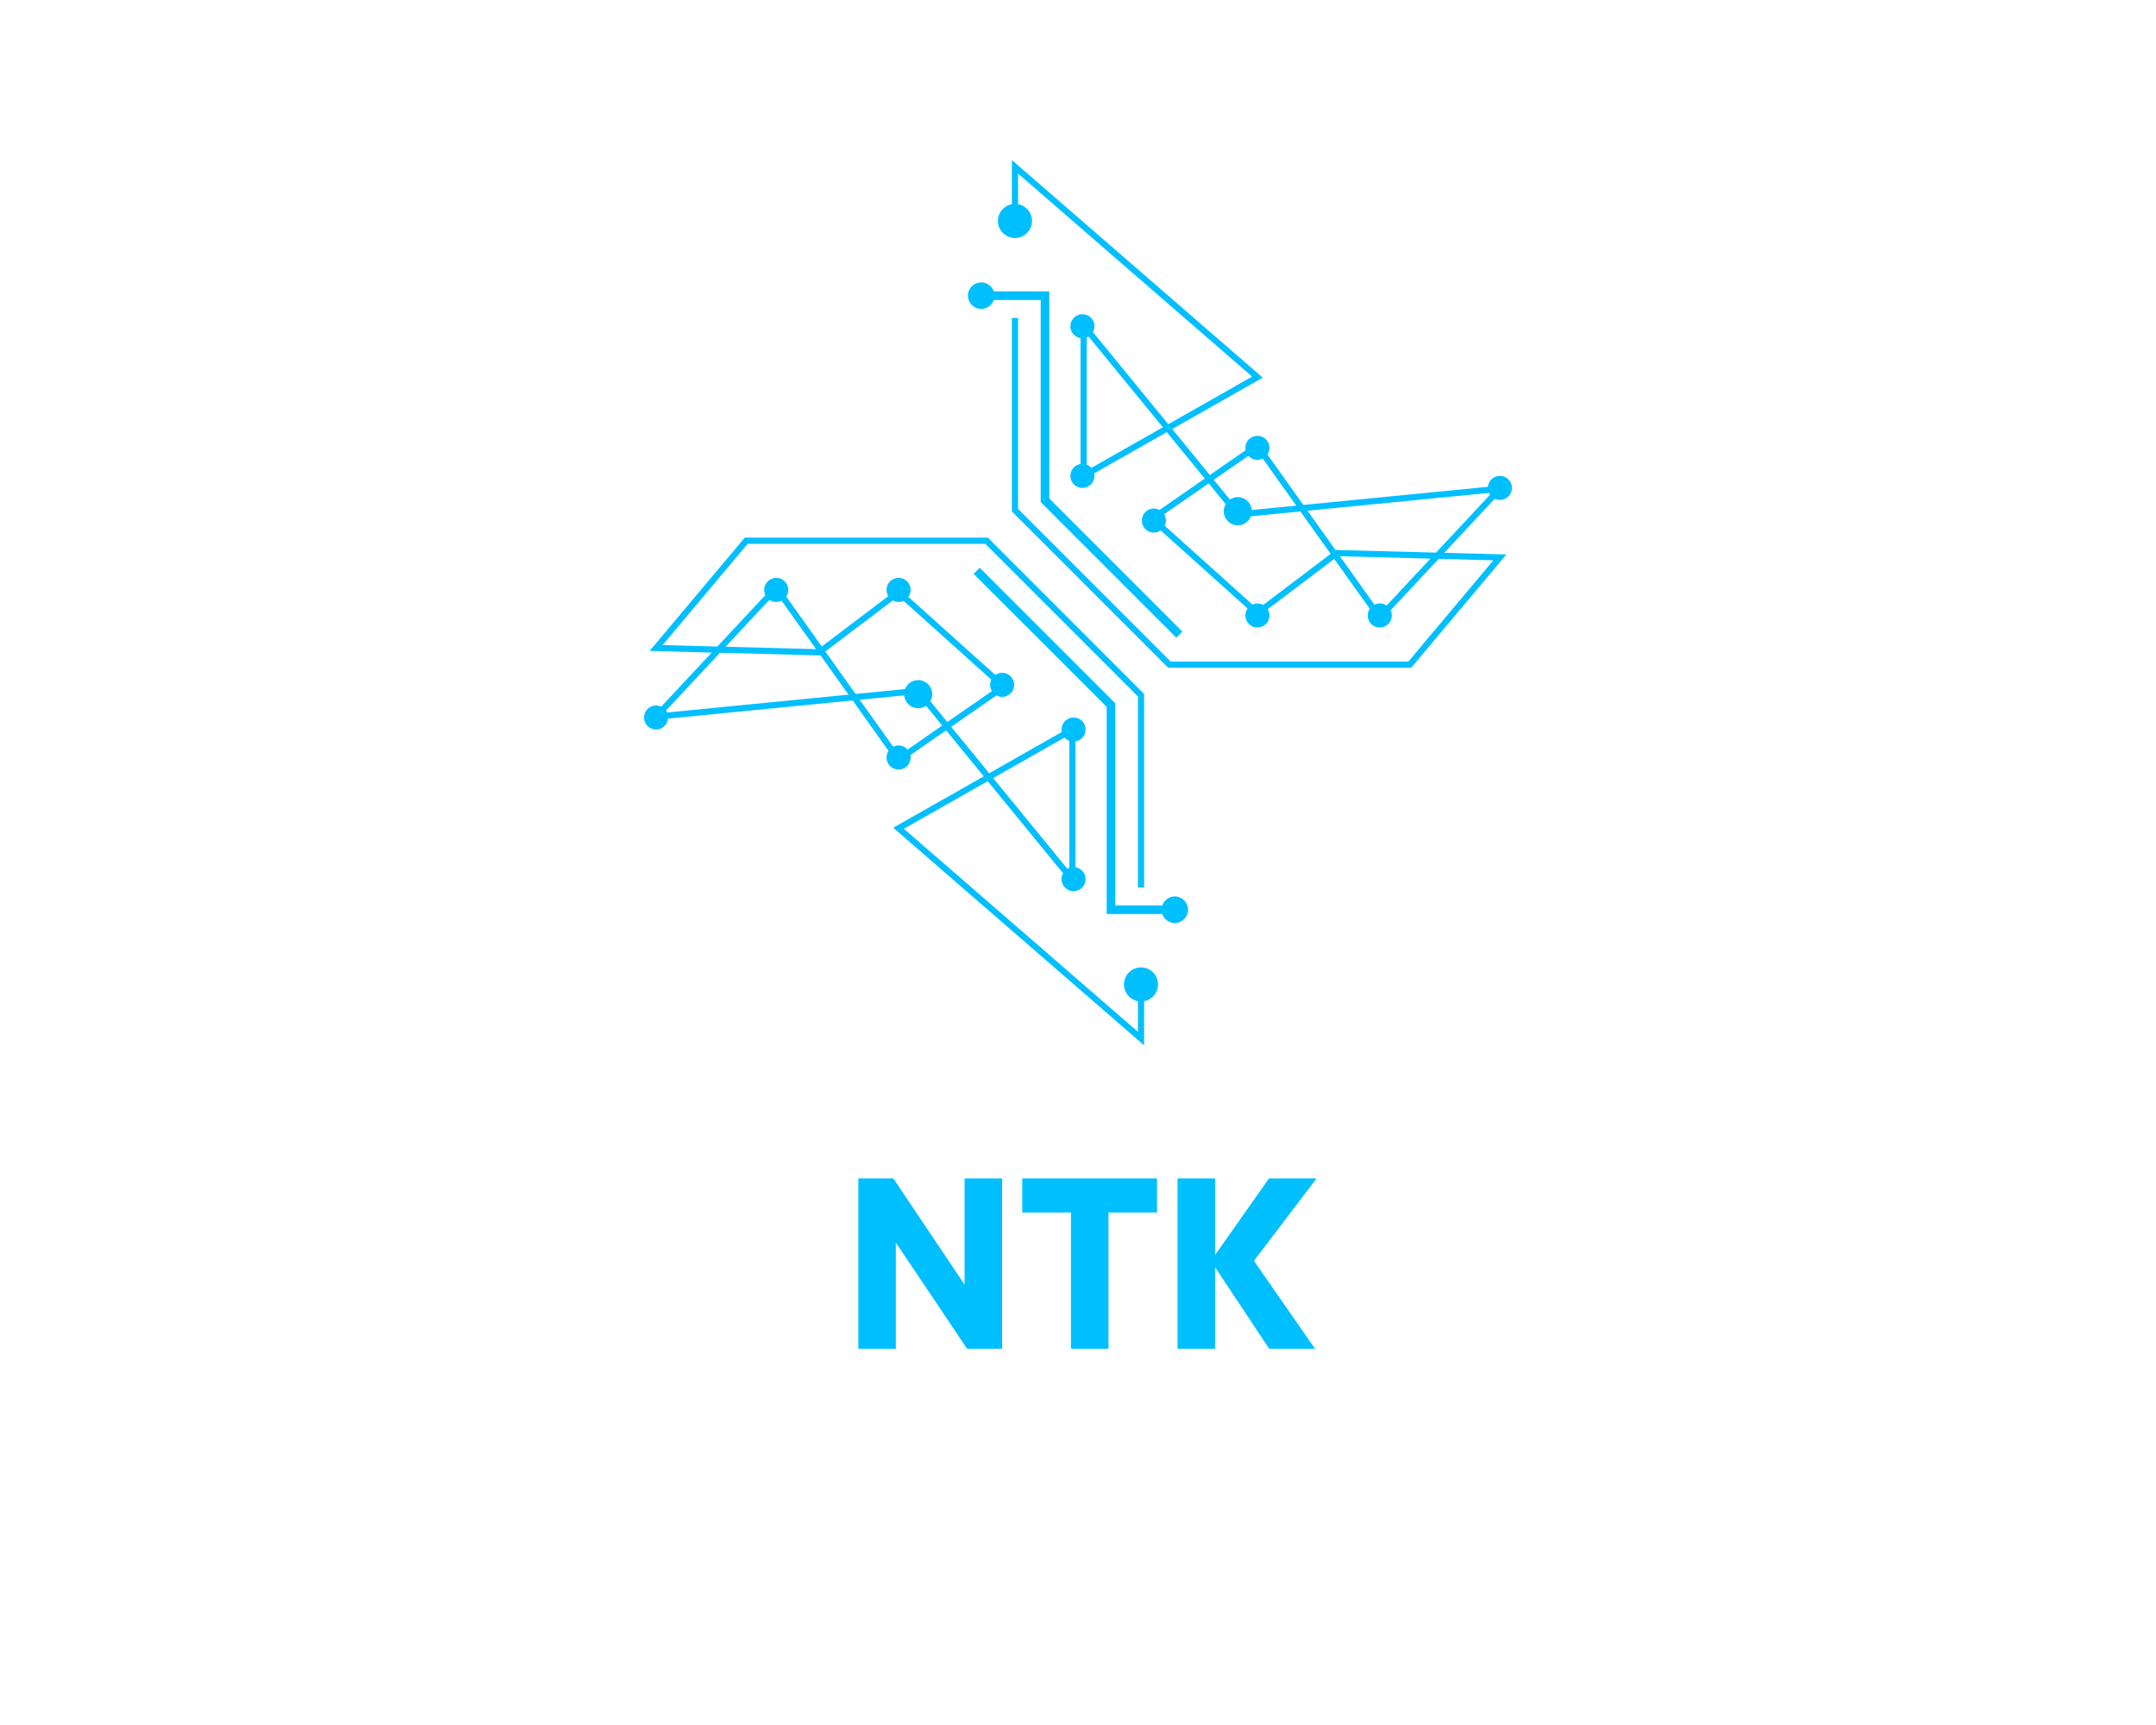 <?xml version="1.0" encoding="UTF-8" standalone="no" ?>
<!DOCTYPE svg PUBLIC "-//W3C//DTD SVG 1.1//EN" "http://www.w3.org/Graphics/SVG/1.1/DTD/svg11.dtd">
<svg xmlns="http://www.w3.org/2000/svg" xmlns:xlink="http://www.w3.org/1999/xlink" version="1.1" width="1280" height="1024" viewBox="0 0 1280 1024" xml:space="preserve">
<desc>Created with Fabric.js 5.3.0</desc>
<defs>
</defs>
<g transform="matrix(1 0 0 1 640 512)" id="background-logo"  >
<rect style="stroke: none; stroke-width: 0; stroke-dasharray: none; stroke-linecap: butt; stroke-dashoffset: 0; stroke-linejoin: miter; stroke-miterlimit: 4; fill: rgb(255,255,255); fill-opacity: 0; fill-rule: nonzero; opacity: 1;"  paint-order="stroke"  x="-640" y="-512" rx="0" ry="0" width="1280" height="1024" />
</g>
<g transform="matrix(1.921 0 0 1.921 645.6 750.12)" id="text-logo"  >
<g style=""  paint-order="stroke"   >
		<g transform="matrix(1 0 0 1 0 0)" id="text-logo-path-0"  >
<path style="stroke: none; stroke-width: 0; stroke-dasharray: none; stroke-linecap: butt; stroke-dashoffset: 0; stroke-linejoin: miter; stroke-miterlimit: 4; fill: rgb(0,191,255); fill-rule: nonzero; opacity: 1;"  paint-order="stroke"  transform=" translate(-76.535, 26.315)" d="M 5.73 0 L 5.73 -52.63 L 16.56 -52.63 L 38.57 -19.83 L 38.57 -52.63 L 50.17 -52.63 L 50.17 0 L 39.34 0 L 17.33 -32.8 L 17.33 0 L 5.73 0 Z M 71.44 0 L 71.44 -42.12 L 56.39 -42.12 L 56.39 -52.63 L 98.05 -52.63 L 98.05 -42.12 L 83.04 -42.12 L 83.04 0 L 71.44 0 Z M 132.71 0 L 115.98 -25.21 L 115.98 0 L 104.38 0 L 104.38 -52.63 L 115.98 -52.63 L 115.98 -29 L 132.64 -52.63 L 147.34 -52.63 L 128 -27.18 L 146.88 0 L 132.71 0 Z" stroke-linecap="round" />
</g>
</g>
</g>
<g transform="matrix(1 0 0 1 324.777 457.176)" id="tagline-64cef933-9dc4-4522-99d1-39dc2e1854e9-logo"  >
<g style=""  paint-order="stroke"   >
		<g transform="matrix(1 0 0 1 0 0)" id="tagline-64cef933-9dc4-4522-99d1-39dc2e1854e9-logo-path-0"  >
<path style="stroke: none; stroke-width: 0; stroke-dasharray: none; stroke-linecap: butt; stroke-dashoffset: 0; stroke-linejoin: miter; stroke-miterlimit: 4; fill: rgb(55,182,255); fill-rule: nonzero; opacity: 1;"  paint-order="stroke"  transform=" translate(0, 0)" d="" stroke-linecap="round" />
</g>
</g>
</g>
<g transform="matrix(1.885 0 0 1.885 640 357.775)" id="logo-logo"  >
<g style=""  paint-order="stroke"   >
		<g transform="matrix(1.542 0 0 -1.542 -0.893 -44.934)"  >
<path style="stroke: none; stroke-width: 1; stroke-dasharray: none; stroke-linecap: butt; stroke-dashoffset: 0; stroke-linejoin: miter; stroke-miterlimit: 4; fill: rgb(0,191,255); fill-rule: nonzero; opacity: 1;"  paint-order="stroke"  transform=" translate(-5.28, -7.861)" d="M 0 0 L 0 42.308 L -11.352 42.308 C -11.725 43.396 -12.75 44.14 -13.907 44.14 C -15.403 44.14 -16.621 42.923 -16.621 41.427 C -16.621 39.931 -15.403 38.713 -13.907 38.713 C -12.75 38.713 -11.725 39.458 -11.352 40.545 L -1.763 40.545 L -1.763 -0.73 L 25.935 -28.418 L 27.181 -27.172 z" stroke-linecap="round" />
</g>
		<g transform="matrix(1.542 0 0 -1.542 55.727 -59.453)"  >
<path style="stroke: none; stroke-width: 1; stroke-dasharray: none; stroke-linecap: butt; stroke-dashoffset: 0; stroke-linejoin: miter; stroke-miterlimit: 4; fill: rgb(0,191,255); fill-rule: nonzero; opacity: 1;"  paint-order="stroke"  transform=" translate(36.99, -28.325)" d="M 0 0 L -20.471 0.538 L -20.52 0.501 L -26.254 8.55 L 10.803 12.194 C 10.865 12.06 10.936 11.929 11.02 11.808 z M -10.096 -10.816 C -10.492 -10.54 -10.975 -10.378 -11.494 -10.378 C -11.887 -10.378 -12.252 -10.478 -12.582 -10.64 L -19.631 -0.745 L -1.15 -1.231 z M -35.305 -10.688 C -35.656 -10.496 -36.053 -10.378 -36.48 -10.378 C -36.846 -10.378 -37.189 -10.462 -37.5 -10.604 L -55.42 5.486 C -55.266 5.809 -55.17 6.165 -55.17 6.546 C -55.17 7.016 -55.309 7.45 -55.537 7.823 L -46.434 14.14 L -42.959 9.892 C -43.207 9.466 -43.357 8.979 -43.357 8.452 C -43.357 6.862 -42.07 5.574 -40.48 5.574 C -39.258 5.574 -38.221 6.339 -37.803 7.414 L -27.703 8.407 L -21.527 -0.261 z M -38.322 19.769 C -37.871 19.256 -37.217 18.927 -36.48 18.927 C -36.086 18.927 -35.719 19.027 -35.387 19.192 L -28.547 9.593 L -37.627 8.7 C -37.756 10.171 -38.977 11.329 -40.48 11.329 C -41.08 11.329 -41.637 11.146 -42.098 10.831 L -45.395 14.86 z M -70.393 17.306 C -70.652 17.597 -70.977 17.827 -71.348 17.969 L -71.348 43.934 C -71.213 43.985 -71.088 44.049 -70.967 44.122 L -55.803 25.591 z M 13.043 10.747 C 14.402 10.747 15.506 11.851 15.506 13.21 C 15.506 14.571 14.402 15.674 13.043 15.674 C 11.762 15.674 10.721 14.692 10.602 13.443 L -27.1 9.735 L -34.43 20.024 C -34.17 20.415 -34.018 20.884 -34.018 21.39 C -34.018 22.75 -35.119 23.853 -36.48 23.853 C -37.84 23.853 -38.943 22.75 -38.943 21.39 C -38.943 21.224 -38.926 21.063 -38.895 20.907 L -46.195 15.841 L -53.879 25.232 L -35.393 35.73 L -86.633 80.17 L -86.633 71.156 C -88.255 70.858 -89.486 69.443 -89.486 67.736 C -89.486 65.812 -87.926 64.252 -86.002 64.252 C -84.079 64.252 -82.519 65.812 -82.519 67.736 C -82.519 69.443 -83.75 70.858 -85.371 71.156 L -85.371 77.404 L -37.568 35.946 L -54.689 26.223 L -70.082 45.035 C -69.885 45.39 -69.762 45.793 -69.762 46.229 C -69.762 47.589 -70.865 48.692 -72.224 48.692 C -73.585 48.692 -74.688 47.589 -74.688 46.229 C -74.688 45 -73.786 43.99 -72.61 43.804 L -72.61 18.099 C -73.786 17.912 -74.688 16.902 -74.688 15.674 C -74.688 14.313 -73.585 13.21 -72.224 13.21 C -70.865 13.21 -69.762 14.313 -69.762 15.674 C -69.762 15.849 -69.781 16.018 -69.814 16.183 L -54.992 24.6 L -47.236 15.119 L -56.477 8.708 C -56.822 8.894 -57.213 9.009 -57.635 9.009 C -58.994 9.009 -60.098 7.907 -60.098 6.546 C -60.098 5.187 -58.994 4.083 -57.635 4.083 C -57.113 4.083 -56.633 4.247 -56.234 4.521 L -38.484 -11.417 C -38.771 -11.82 -38.943 -12.31 -38.943 -12.841 C -38.943 -14.201 -37.84 -15.304 -36.48 -15.304 C -35.119 -15.304 -34.018 -14.201 -34.018 -12.841 C -34.018 -12.375 -34.154 -11.943 -34.379 -11.57 L -20.795 -1.29 L -13.541 -11.47 C -13.803 -11.863 -13.957 -12.333 -13.957 -12.841 C -13.957 -14.201 -12.855 -15.304 -11.494 -15.304 C -10.135 -15.304 -9.031 -14.201 -9.031 -12.841 C -9.031 -12.462 -9.123 -12.109 -9.275 -11.789 L 0.535 -1.276 L 11.717 -1.571 L -5.658 -22.257 L -54.188 -22.257 L -85.371 8.929 L -85.371 47.934 L -86.633 47.934 L -86.633 8.405 L -54.709 -23.519 L -5.07 -23.519 L 14.367 -0.378 L 1.686 -0.044 L 11.986 10.993 C 12.309 10.84 12.662 10.747 13.043 10.747" stroke-linecap="round" />
</g>
		<g transform="matrix(1.542 0 0 -1.542 0.894 44.934)"  >
<path style="stroke: none; stroke-width: 1; stroke-dasharray: none; stroke-linecap: butt; stroke-dashoffset: 0; stroke-linejoin: miter; stroke-miterlimit: 4; fill: rgb(0,191,255); fill-rule: nonzero; opacity: 1;"  paint-order="stroke"  transform=" translate(19.188, -30.85)" d="M 0 0 C -1.158 0 -2.184 -0.744 -2.557 -1.832 L -12.145 -1.832 L -12.145 39.443 L -39.842 67.129 L -41.088 65.883 L -13.908 38.713 L -13.908 -3.596 L -2.557 -3.596 C -2.184 -4.684 -1.158 -5.428 -4.440892098500626e-16 -5.428 C 1.496 -5.428 2.713 -4.211 2.713 -2.715 C 2.713 -1.219 1.496 0 0 0" stroke-linecap="round" />
</g>
		<g transform="matrix(1.542 0 0 -1.542 -55.727 59.453)"  >
<path style="stroke: none; stroke-width: 1; stroke-dasharray: none; stroke-linecap: butt; stroke-dashoffset: 0; stroke-linejoin: miter; stroke-miterlimit: 4; fill: rgb(0,191,255); fill-rule: nonzero; opacity: 1;"  paint-order="stroke"  transform=" translate(-36.99, 28.326)" d="M 0 0 L 20.47 -0.539 L 20.52 -0.5 L 26.255 -8.549 L -10.803 -12.193 C -10.865 -12.059 -10.936 -11.928 -11.021 -11.807 z M 10.096 10.817 C 10.492 10.542 10.975 10.377 11.494 10.377 C 11.887 10.377 12.252 10.478 12.581 10.641 L 19.631 0.746 L 1.15 1.232 Z M 35.305 10.689 C 35.656 10.497 36.053 10.377 36.48 10.377 C 36.846 10.377 37.189 10.462 37.501 10.605 L 55.42 -5.486 C 55.265 -5.809 55.171 -6.164 55.171 -6.545 C 55.171 -7.016 55.309 -7.449 55.537 -7.822 L 46.435 -14.139 L 42.959 -9.891 C 43.206 -9.465 43.358 -8.979 43.358 -8.451 C 43.358 -6.861 42.07 -5.574 40.48 -5.574 C 39.258 -5.574 38.221 -6.338 37.803 -7.414 L 27.703 -8.406 L 21.527 0.262 z M 38.322 -19.768 C 37.87 -19.256 37.217 -18.926 36.48 -18.926 C 36.086 -18.926 35.719 -19.027 35.387 -19.191 L 28.547 -9.592 L 37.628 -8.699 C 37.756 -10.17 38.977 -11.328 40.48 -11.328 C 41.08 -11.328 41.637 -11.145 42.098 -10.83 L 45.395 -14.861 z M 70.393 -17.305 C 70.652 -17.598 70.977 -17.826 71.348 -17.969 L 71.348 -43.934 C 71.213 -43.984 71.088 -44.049 70.966 -44.121 L 55.804 -25.59 Z M -13.042 -10.746 C -14.402 -10.746 -15.506 -11.85 -15.506 -13.211 C -15.506 -14.57 -14.402 -15.674 -13.042 -15.674 C -11.762 -15.674 -10.721 -14.693 -10.602 -13.443 L 27.1 -9.734 L 34.431 -20.023 C 34.17 -20.416 34.018 -20.885 34.018 -21.389 C 34.018 -22.75 35.119 -23.852 36.48 -23.852 C 37.841 -23.852 38.943 -22.75 38.943 -21.389 C 38.943 -21.223 38.926 -21.063 38.895 -20.906 L 46.196 -15.84 L 53.879 -25.23 L 35.393 -35.73 L 86.634 -80.17 L 86.634 -71.154 C 88.255 -70.857 89.486 -69.443 89.486 -67.734 C 89.486 -65.811 87.927 -64.252 86.001 -64.252 C 84.078 -64.252 82.519 -65.811 82.519 -67.734 C 82.519 -69.443 83.75 -70.857 85.371 -71.154 L 85.371 -77.402 L 37.568 -35.945 L 54.69 -26.223 L 70.082 -45.035 C 69.885 -45.391 69.762 -45.793 69.762 -46.229 C 69.762 -47.588 70.864 -48.691 72.225 -48.691 C 73.585 -48.691 74.687 -47.588 74.687 -46.229 C 74.687 -45 73.786 -43.99 72.609 -43.803 L 72.609 -18.098 C 73.786 -17.912 74.687 -16.902 74.687 -15.674 C 74.687 -14.313 73.585 -13.211 72.225 -13.211 C 70.864 -13.211 69.762 -14.313 69.762 -15.674 C 69.762 -15.848 69.781 -16.018 69.814 -16.182 L 54.993 -24.6 L 47.236 -15.119 L 56.477 -8.707 C 56.822 -8.895 57.213 -9.01 57.635 -9.01 C 58.994 -9.01 60.098 -7.906 60.098 -6.545 C 60.098 -5.186 58.994 -4.082 57.635 -4.082 C 57.113 -4.082 56.633 -4.246 56.235 -4.521 L 38.484 11.418 C 38.771 11.821 38.943 12.309 38.943 12.84 C 38.943 14.202 37.841 15.304 36.48 15.304 C 35.119 15.304 34.018 14.202 34.018 12.84 C 34.018 12.375 34.154 11.943 34.38 11.571 L 20.794 1.289 L 13.541 11.47 C 13.804 11.862 13.957 12.333 13.957 12.84 C 13.957 14.202 12.855 15.304 11.494 15.304 C 10.134 15.304 9.031 14.202 9.031 12.84 C 9.031 12.463 9.123 12.108 9.275 11.788 L -0.535 1.277 L -11.717 1.572 L 5.658 22.256 L 54.188 22.256 L 85.371 -8.928 L 85.371 -47.934 L 86.634 -47.934 L 86.634 -8.404 L 54.709 23.519 L 5.07 23.519 L -14.367 0.379 L -1.686 0.045 L -11.986 -10.992 C -12.308 -10.84 -12.662 -10.746 -13.042 -10.746" stroke-linecap="round" />
</g>
</g>
</g>
</svg>